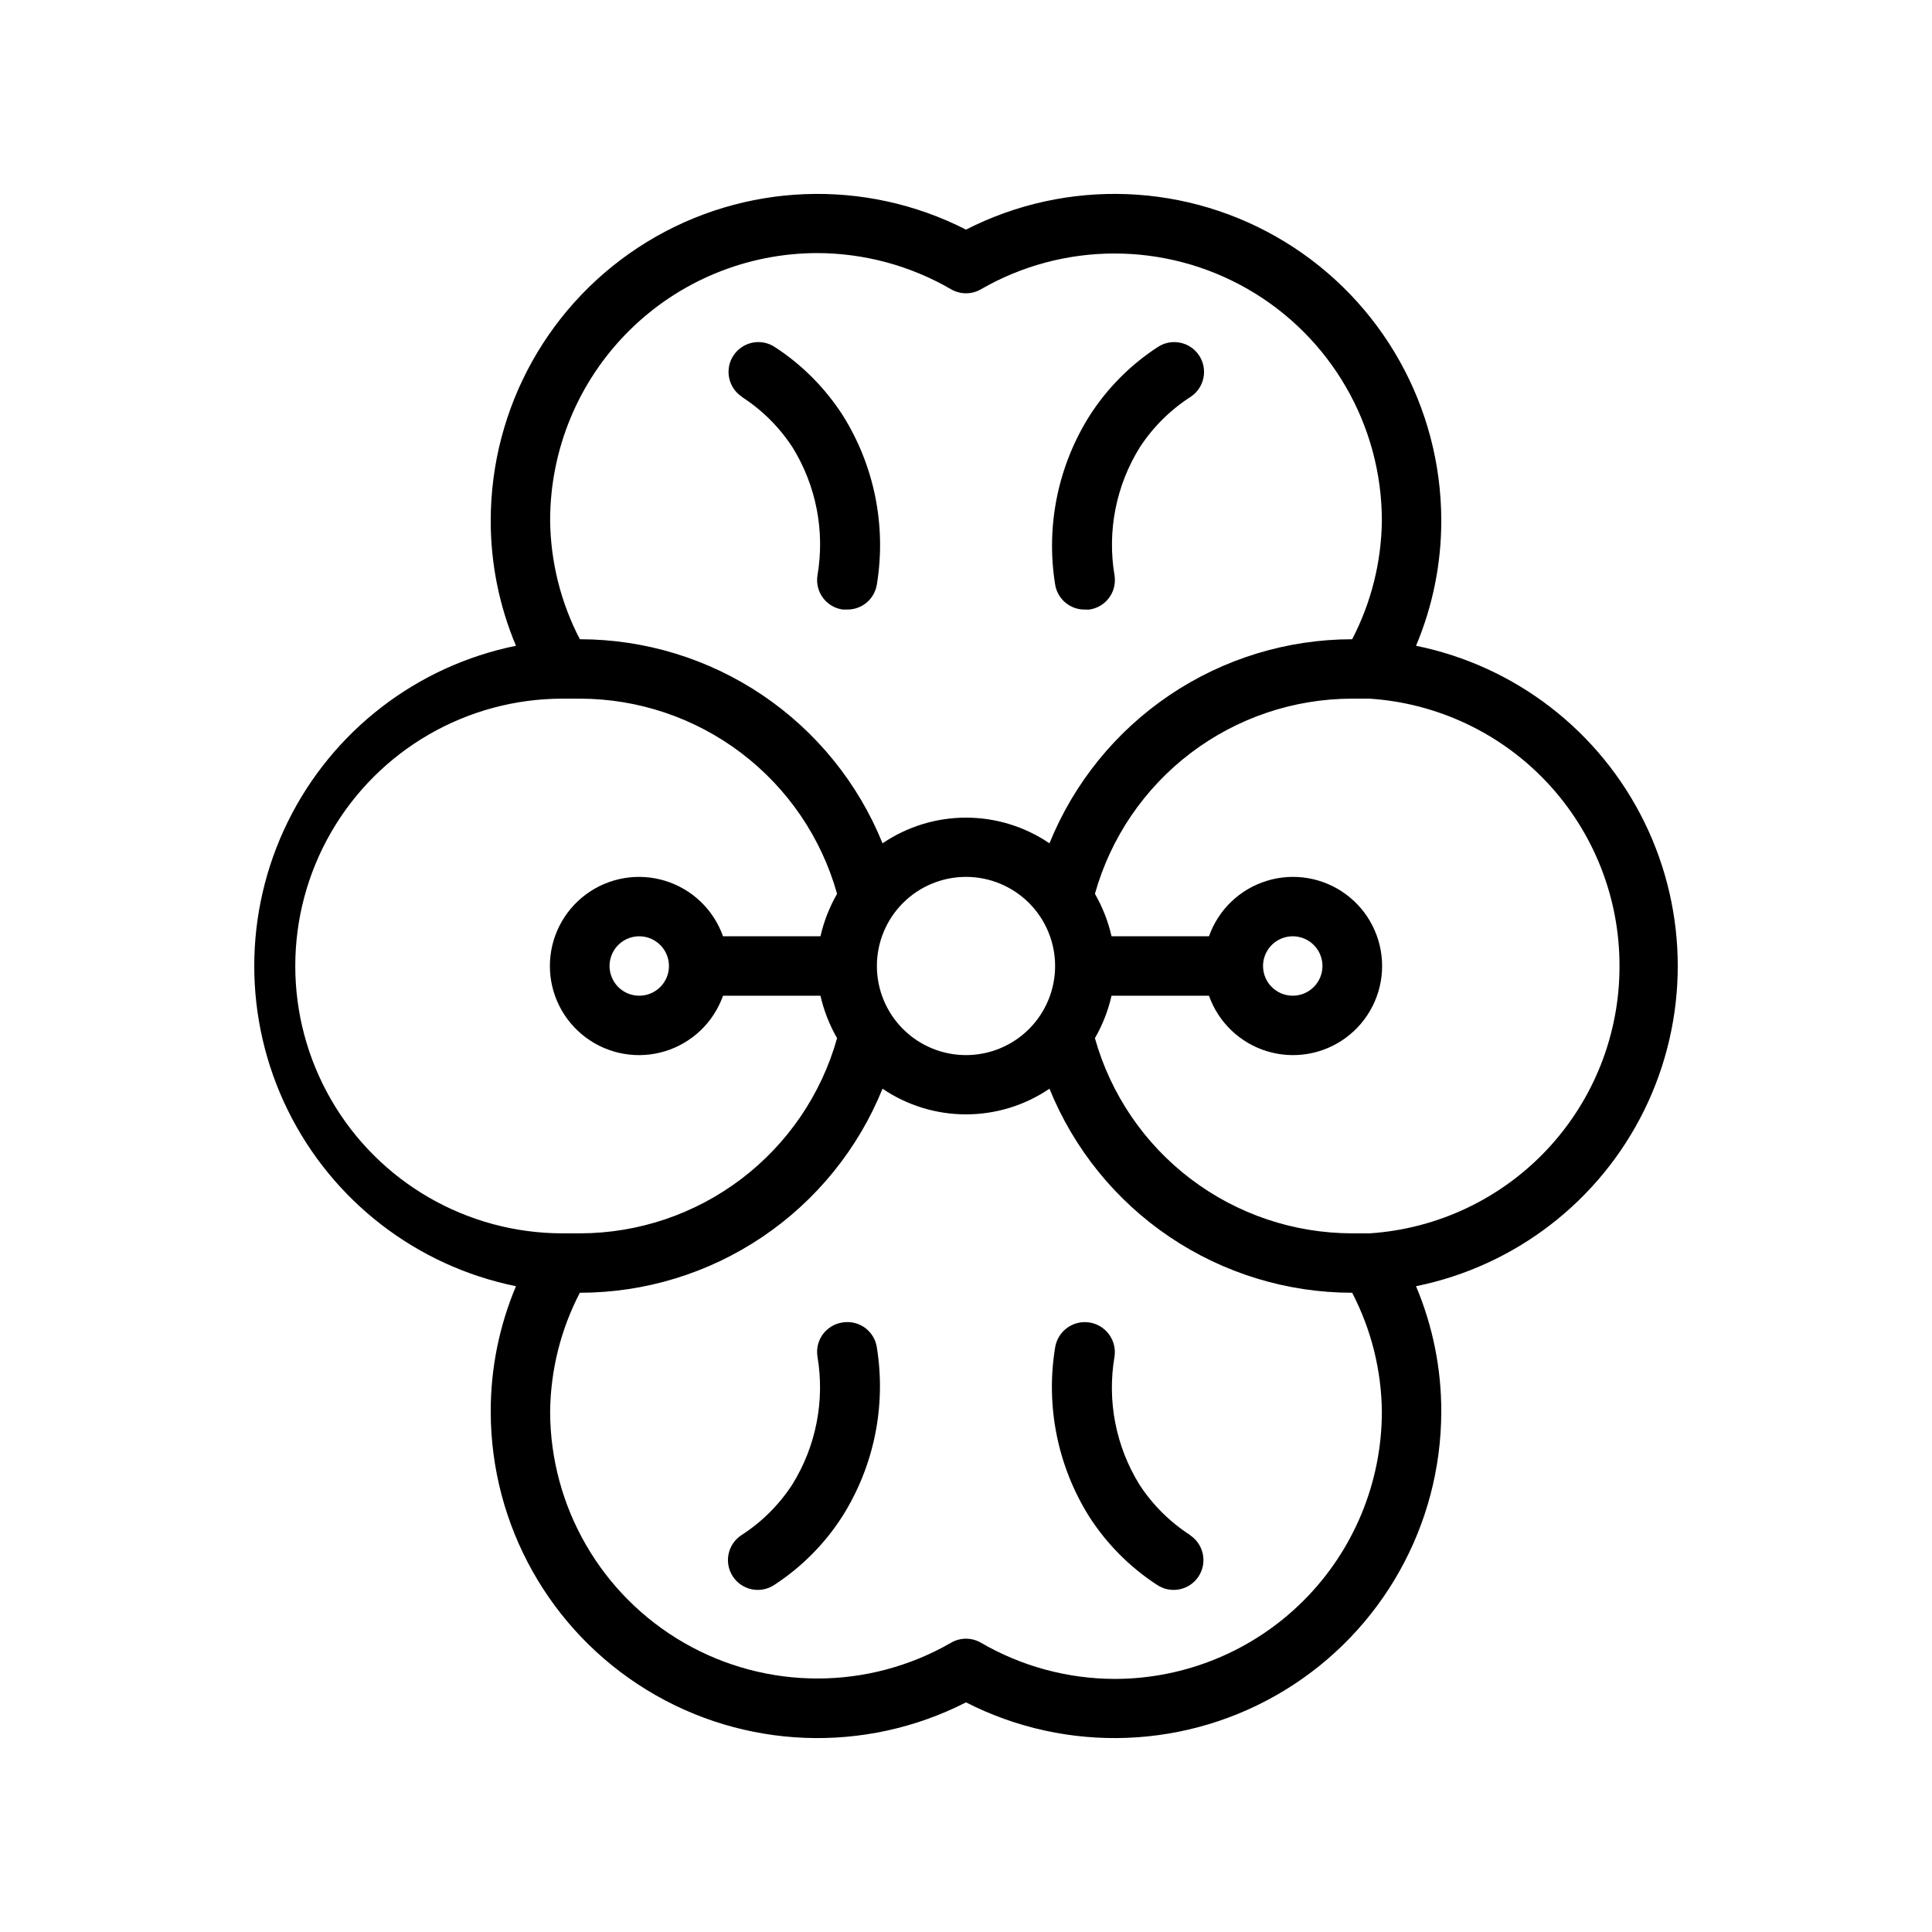 <?xml version="1.0" encoding="UTF-8"?>
<!-- Uploaded to: ICON Repo, www.iconrepo.com, Generator: ICON Repo Mixer Tools -->
<svg fill="#000000" width="800px" height="800px" version="1.1" viewBox="144 144 512 512" xmlns="http://www.w3.org/2000/svg">
 <g>
  <path d="m280.74 484.86c-4.434 10.512-6.711 21.809-6.691 33.219 0.02 30.129 15.699 58.078 41.398 73.801 25.695 15.723 57.719 16.961 84.555 3.266 26.832 13.695 58.855 12.457 84.555-3.266 25.695-15.723 41.375-43.672 41.395-73.801 0.02-11.41-2.258-22.707-6.691-33.219 26.305-5.34 48.645-22.578 60.484-46.664 11.836-24.09 11.836-52.305 0-76.391-11.84-24.09-34.18-41.324-60.484-46.668 4.434-10.512 6.711-21.809 6.691-33.219-0.02-30.125-15.699-58.074-41.395-73.801-25.699-15.723-57.723-16.961-84.555-3.266-26.836-13.695-58.859-12.457-84.555 3.266-25.699 15.727-41.379 43.676-41.398 73.801-0.02 11.41 2.258 22.707 6.691 33.219-26.305 5.344-48.645 22.578-60.48 46.668-11.84 24.086-11.84 52.301 0 76.391 11.836 24.086 34.176 41.324 60.48 46.664zm158.62 104.07c-12.449-0.031-24.664-3.344-35.426-9.602-2.434-1.406-5.434-1.406-7.871 0-21.902 12.645-48.887 12.656-70.801 0.027-21.914-12.629-35.43-35.98-35.473-61.273 0.117-10.969 2.812-21.754 7.875-31.488 17.234-0.008 34.074-5.156 48.363-14.793 14.289-9.633 25.379-23.312 31.852-39.285 6.523 4.434 14.23 6.801 22.121 6.801 7.887 0 15.594-2.367 22.117-6.801 6.473 15.973 17.562 29.652 31.852 39.285 14.293 9.637 31.133 14.785 48.367 14.793 5.059 9.734 7.758 20.52 7.871 31.488 0 18.789-7.465 36.812-20.75 50.098-13.289 13.285-31.309 20.75-50.098 20.75zm-15.746-188.93c0 6.262-2.488 12.27-6.914 16.699-4.43 4.426-10.438 6.914-16.699 6.914-6.266 0-12.273-2.488-16.699-6.914-4.43-4.43-6.918-10.438-6.918-16.699 0-6.266 2.488-12.273 6.918-16.699 4.426-4.43 10.434-6.918 16.699-6.918 6.262 0 12.27 2.488 16.699 6.918 4.426 4.426 6.914 10.434 6.914 16.699zm149.57 0c0.039 18.012-6.785 35.363-19.082 48.523-12.301 13.16-29.148 21.141-47.121 22.324h-4.644c-15.449-0.012-30.469-5.07-42.777-14.406-12.305-9.336-21.223-22.441-25.395-37.312 2.019-3.516 3.504-7.309 4.406-11.258h25.82c2.496 7.059 8.195 12.516 15.355 14.711 7.16 2.191 14.934 0.855 20.957-3.598 6.019-4.453 9.57-11.496 9.57-18.984s-3.551-14.535-9.57-18.988c-6.023-4.453-13.797-5.785-20.957-3.594-7.16 2.191-12.859 7.648-15.355 14.707h-25.82c-0.902-3.949-2.387-7.742-4.406-11.254 4.172-14.875 13.09-27.98 25.395-37.316 12.309-9.336 27.328-14.395 42.777-14.406h4.566c17.984 1.164 34.855 9.137 47.168 22.301 12.316 13.164 19.148 30.523 19.113 48.551zm-94.465 0c0-3.184 1.918-6.055 4.859-7.273s6.328-0.547 8.578 1.707c2.254 2.25 2.926 5.637 1.707 8.578-1.219 2.941-4.09 4.859-7.273 4.859-4.348 0-7.871-3.523-7.871-7.871zm-118.08-188.93c12.449 0.035 24.668 3.348 35.426 9.602 2.438 1.406 5.438 1.406 7.871 0 21.902-12.645 48.887-12.656 70.801-0.027 21.914 12.629 35.434 35.98 35.473 61.273-0.113 10.969-2.812 21.758-7.871 31.488-17.234 0.008-34.074 5.16-48.367 14.793-14.289 9.633-25.379 23.312-31.852 39.289-6.523-4.434-14.23-6.805-22.117-6.805-7.891 0-15.598 2.371-22.121 6.805-6.473-15.977-17.562-29.656-31.852-39.289-14.289-9.633-31.129-14.785-48.363-14.793-5.062-9.73-7.758-20.52-7.875-31.488 0-18.789 7.465-36.809 20.754-50.098 13.285-13.285 31.305-20.75 50.094-20.75zm-67.617 118.08h4.644c15.445 0.012 30.469 5.07 42.773 14.406 12.309 9.336 21.227 22.441 25.395 37.316-2.019 3.512-3.504 7.305-4.406 11.254h-25.82c-2.496-7.059-8.191-12.516-15.352-14.707-7.164-2.191-14.938-0.859-20.957 3.594-6.023 4.453-9.574 11.5-9.574 18.988s3.551 14.531 9.574 18.984c6.019 4.453 13.793 5.789 20.957 3.598 7.16-2.195 12.855-7.652 15.352-14.711h25.82c0.902 3.949 2.387 7.742 4.406 11.258-4.168 14.871-13.086 27.977-25.395 37.312-12.305 9.336-27.328 14.395-42.773 14.406h-4.566c-25.312 0-48.703-13.504-61.359-35.426-12.652-21.918-12.652-48.926 0-70.848 12.656-21.922 36.047-35.426 61.359-35.426zm28.258 70.852c0 3.184-1.918 6.055-4.859 7.269-2.941 1.219-6.328 0.547-8.578-1.703-2.25-2.254-2.926-5.641-1.707-8.582s4.09-4.859 7.273-4.859c2.086 0 4.09 0.832 5.566 2.309 1.477 1.477 2.305 3.477 2.305 5.566z"/>
  <path d="m431.49 305.54h1.18c2.098-0.293 3.992-1.414 5.25-3.121 1.258-1.703 1.777-3.84 1.441-5.934-1.98-11.746 0.402-23.812 6.691-33.926 3.492-5.359 8.082-9.922 13.461-13.383 3.652-2.391 4.672-7.293 2.281-10.945-2.391-3.648-7.289-4.672-10.941-2.281-7.223 4.691-13.367 10.863-18.027 18.105-8.426 13.309-11.699 29.238-9.211 44.793 0.59 3.879 3.949 6.734 7.875 6.691z"/>
  <path d="m340.57 249.17c5.379 3.461 9.965 8.023 13.461 13.383 6.262 10.125 8.613 22.188 6.609 33.926-0.336 2.094 0.184 4.231 1.441 5.934 1.262 1.707 3.152 2.828 5.25 3.121h1.184c3.926 0.043 7.281-2.812 7.871-6.691 2.539-15.535-0.684-31.461-9.055-44.793-4.66-7.242-10.805-13.414-18.027-18.105-1.75-1.148-3.891-1.551-5.941-1.125-2.051 0.43-3.852 1.656-5 3.406-2.391 3.652-1.367 8.555 2.285 10.945z"/>
  <path d="m367.33 494.46c-2.098 0.293-3.988 1.418-5.25 3.121-1.258 1.703-1.777 3.844-1.441 5.934 1.98 11.746-0.398 23.812-6.691 33.93-3.492 5.359-8.078 9.918-13.461 13.383-1.754 1.148-2.977 2.945-3.406 4.996s-0.023 4.191 1.125 5.945c2.391 3.652 7.289 4.672 10.941 2.281 7.223-4.691 13.367-10.863 18.027-18.105 8.426-13.309 11.703-29.238 9.211-44.793-0.293-2.098-1.414-3.988-3.117-5.25-1.707-1.258-3.844-1.777-5.938-1.441z"/>
  <path d="m459.43 550.83c-5.379-3.465-9.969-8.023-13.461-13.383-6.266-10.129-8.617-22.191-6.613-33.93 0.652-4.348-2.344-8.402-6.691-9.055-4.348-0.648-8.402 2.344-9.055 6.691-2.535 15.535 0.684 31.465 9.055 44.793 4.66 7.242 10.805 13.414 18.027 18.105 3.652 2.391 8.551 1.371 10.941-2.281 2.391-3.652 1.367-8.551-2.281-10.941z"/>
 </g>
</svg>